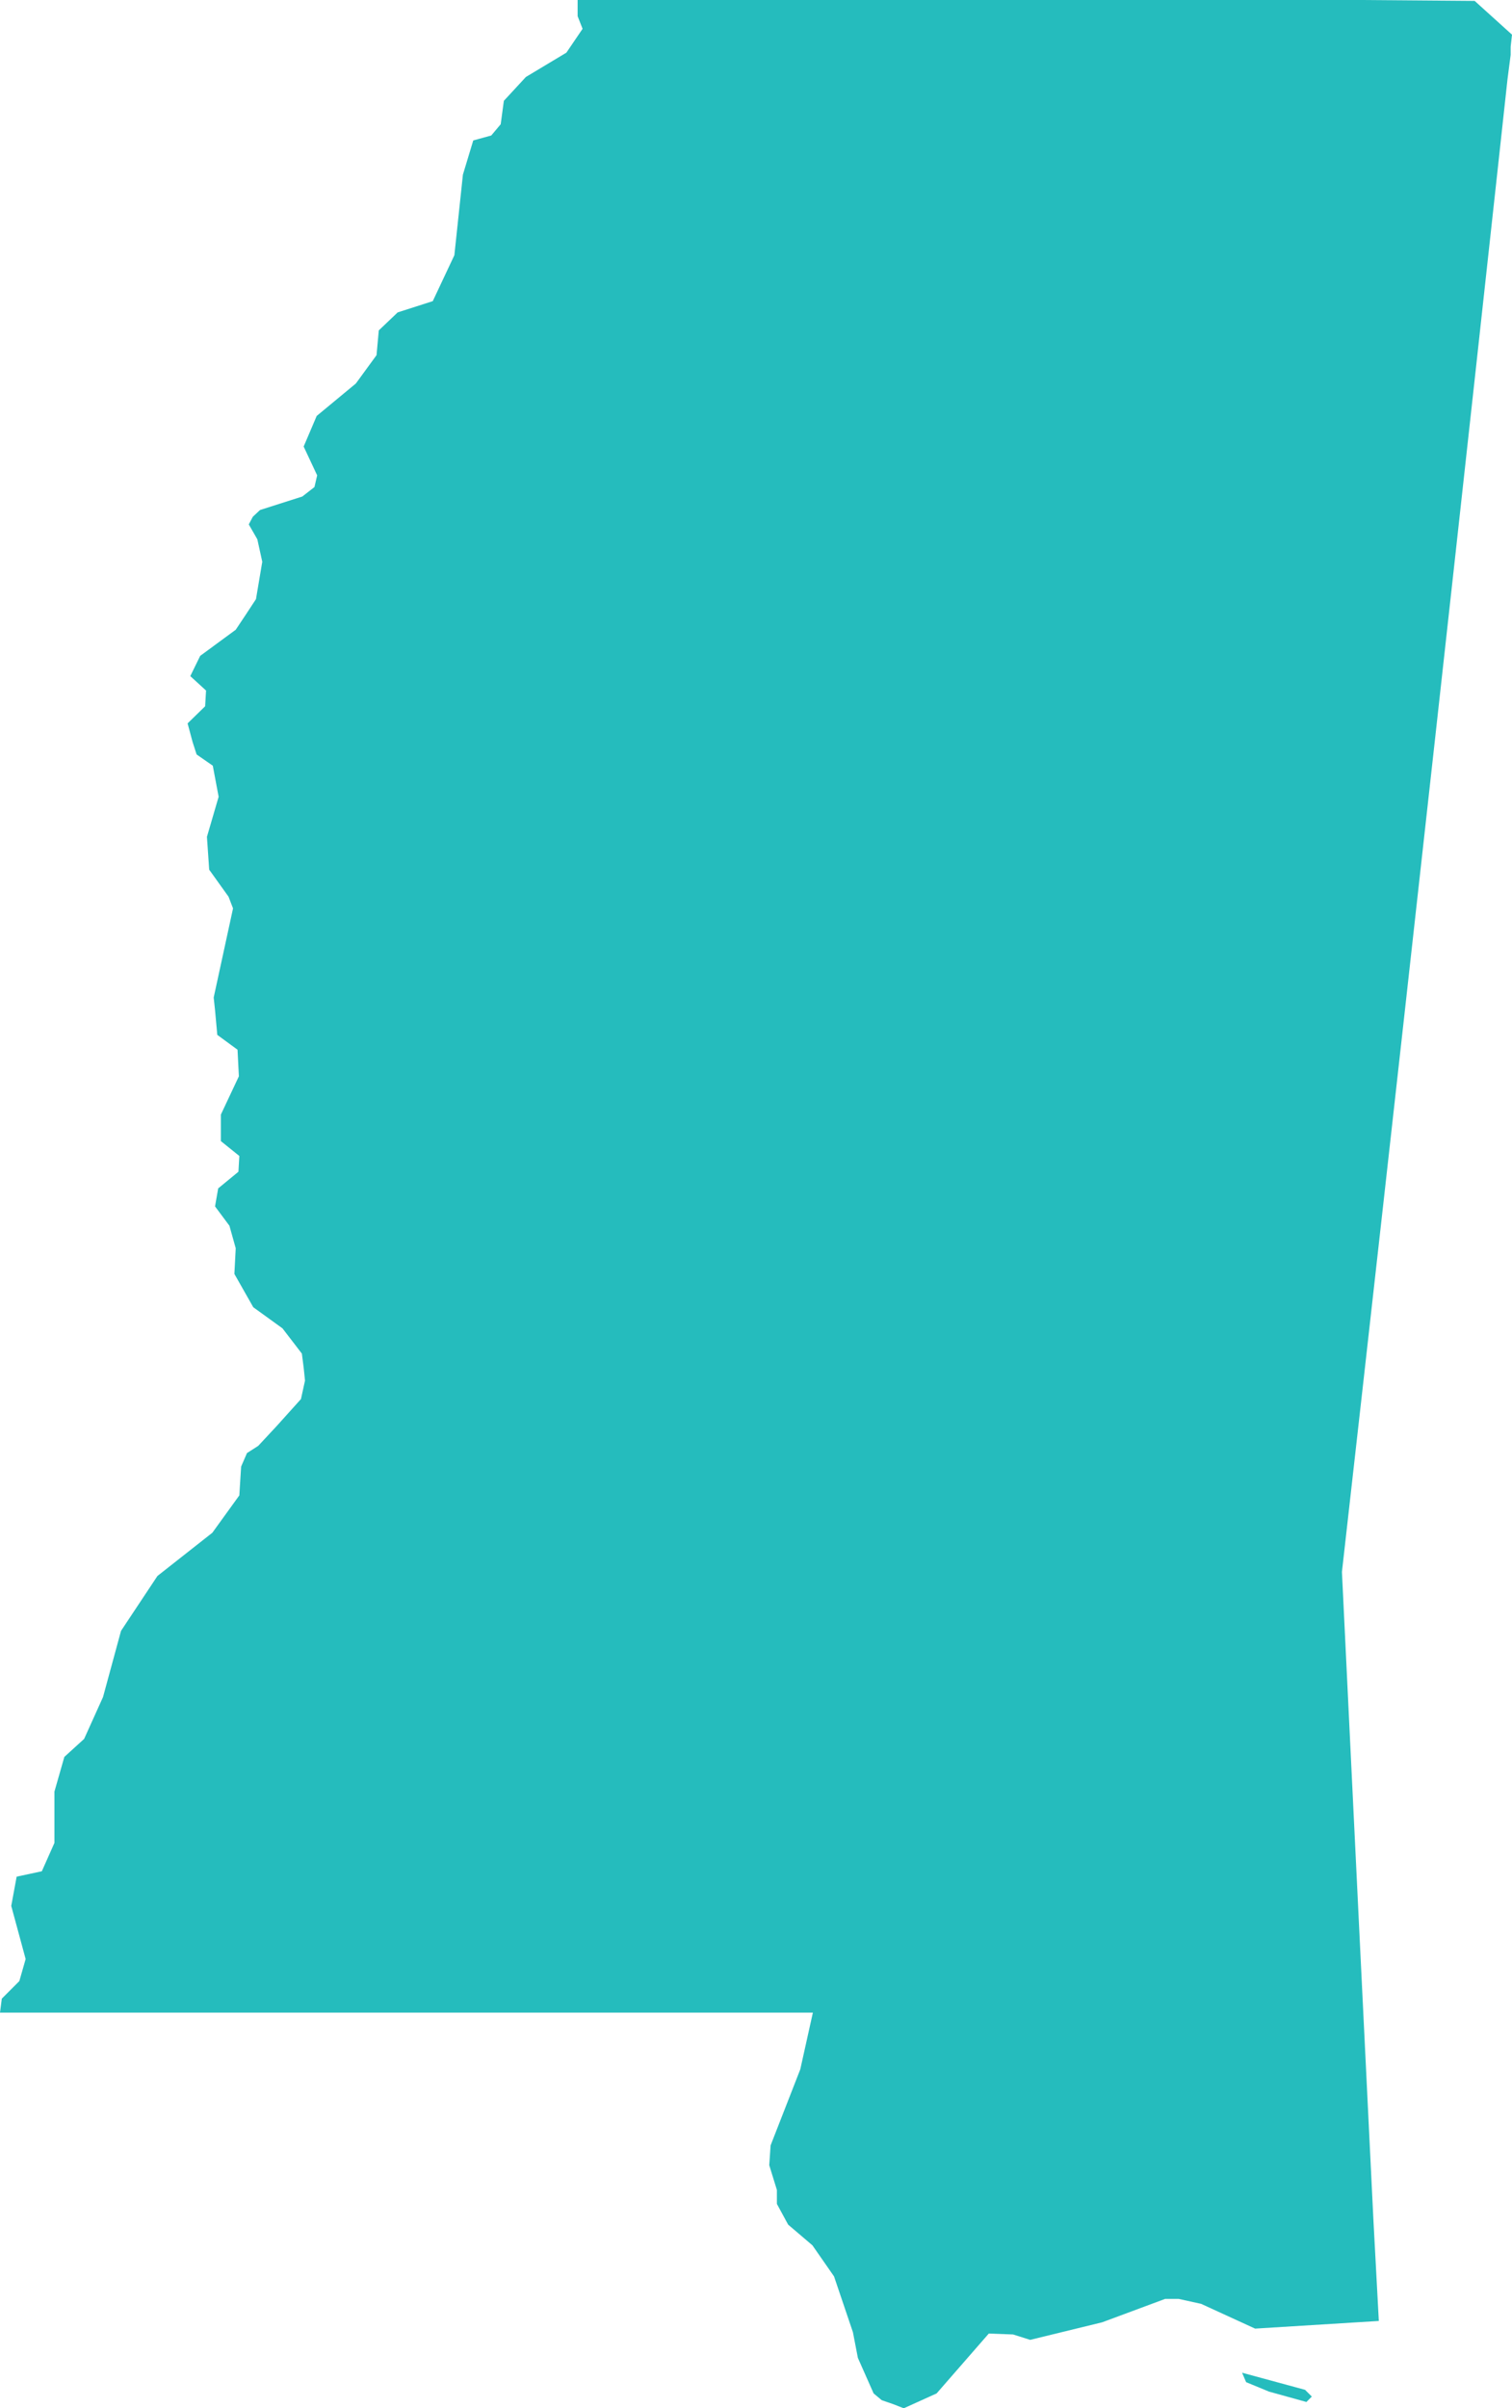 <?xml version="1.0" encoding="UTF-8"?><svg id="Layer_2" xmlns="http://www.w3.org/2000/svg" viewBox="0 0 33.61 53.5"><g id="Layer_1-2"><path id="US-MS" d="m32.78.02l.83.75-.03.27v.18s-.07.54-.07.54l-.23,2.11-.23,2.1-.23,2.1-.23,2.09-.23,2.09-.23,2.08-.23,2.08-.23,2.07-.23,2.07-.23,2.07-.23,2.06-.23,2.06-.23,2.05-.23,2.05-.23,2.04-.23,2.04.1,2.07.1,2.07.1,2.06.1,2.06.1,2.05.1,2.05.1,2.04.12,2.24-2.75.17-1.2-.55-.5-.11h-.3s-1.4.52-1.4.52l-1.6.39-.38-.12-.54-.02-1.16,1.33-.73.33-.23-.09-.26-.09-.18-.15-.35-.79-.11-.57-.42-1.24-.48-.69-.54-.46-.25-.46v-.31l-.17-.55.03-.44.66-1.69.28-1.26H0s.04-.31.04-.31l.39-.39.14-.49-.32-1.18.12-.65.56-.12.28-.63v-1.14l.22-.77.44-.4.42-.93.4-1.47.81-1.22,1.22-.96.6-.83.04-.64.13-.3.25-.16.41-.44.54-.6.09-.41-.03-.29-.04-.31-.43-.56-.65-.47-.42-.74.03-.57-.14-.5-.32-.43.07-.4.45-.37.02-.35-.41-.33v-.59l.4-.85-.03-.59-.45-.33-.05-.55-.03-.28.43-1.98-.1-.26-.43-.6-.05-.73.26-.89-.13-.69-.36-.25-.09-.28-.11-.41.39-.38.02-.35-.35-.32.22-.45.79-.58.22-.33.23-.35.14-.83-.11-.5-.19-.33.09-.17.16-.15.94-.3.27-.21.06-.26-.3-.64.29-.68.87-.72.46-.63.05-.55.42-.4.78-.25.48-1.02.19-1.79.23-.76.4-.11.21-.25.07-.52.49-.53.9-.54.36-.53-.11-.28v-.36h17.4l2.54.02h0Zm-3.62,53.22l-.12.12-.83-.23-.51-.21-.09-.21,1.4.38.15.15Z" fill="#25bcbd" stroke-width="0"/></g></svg>
